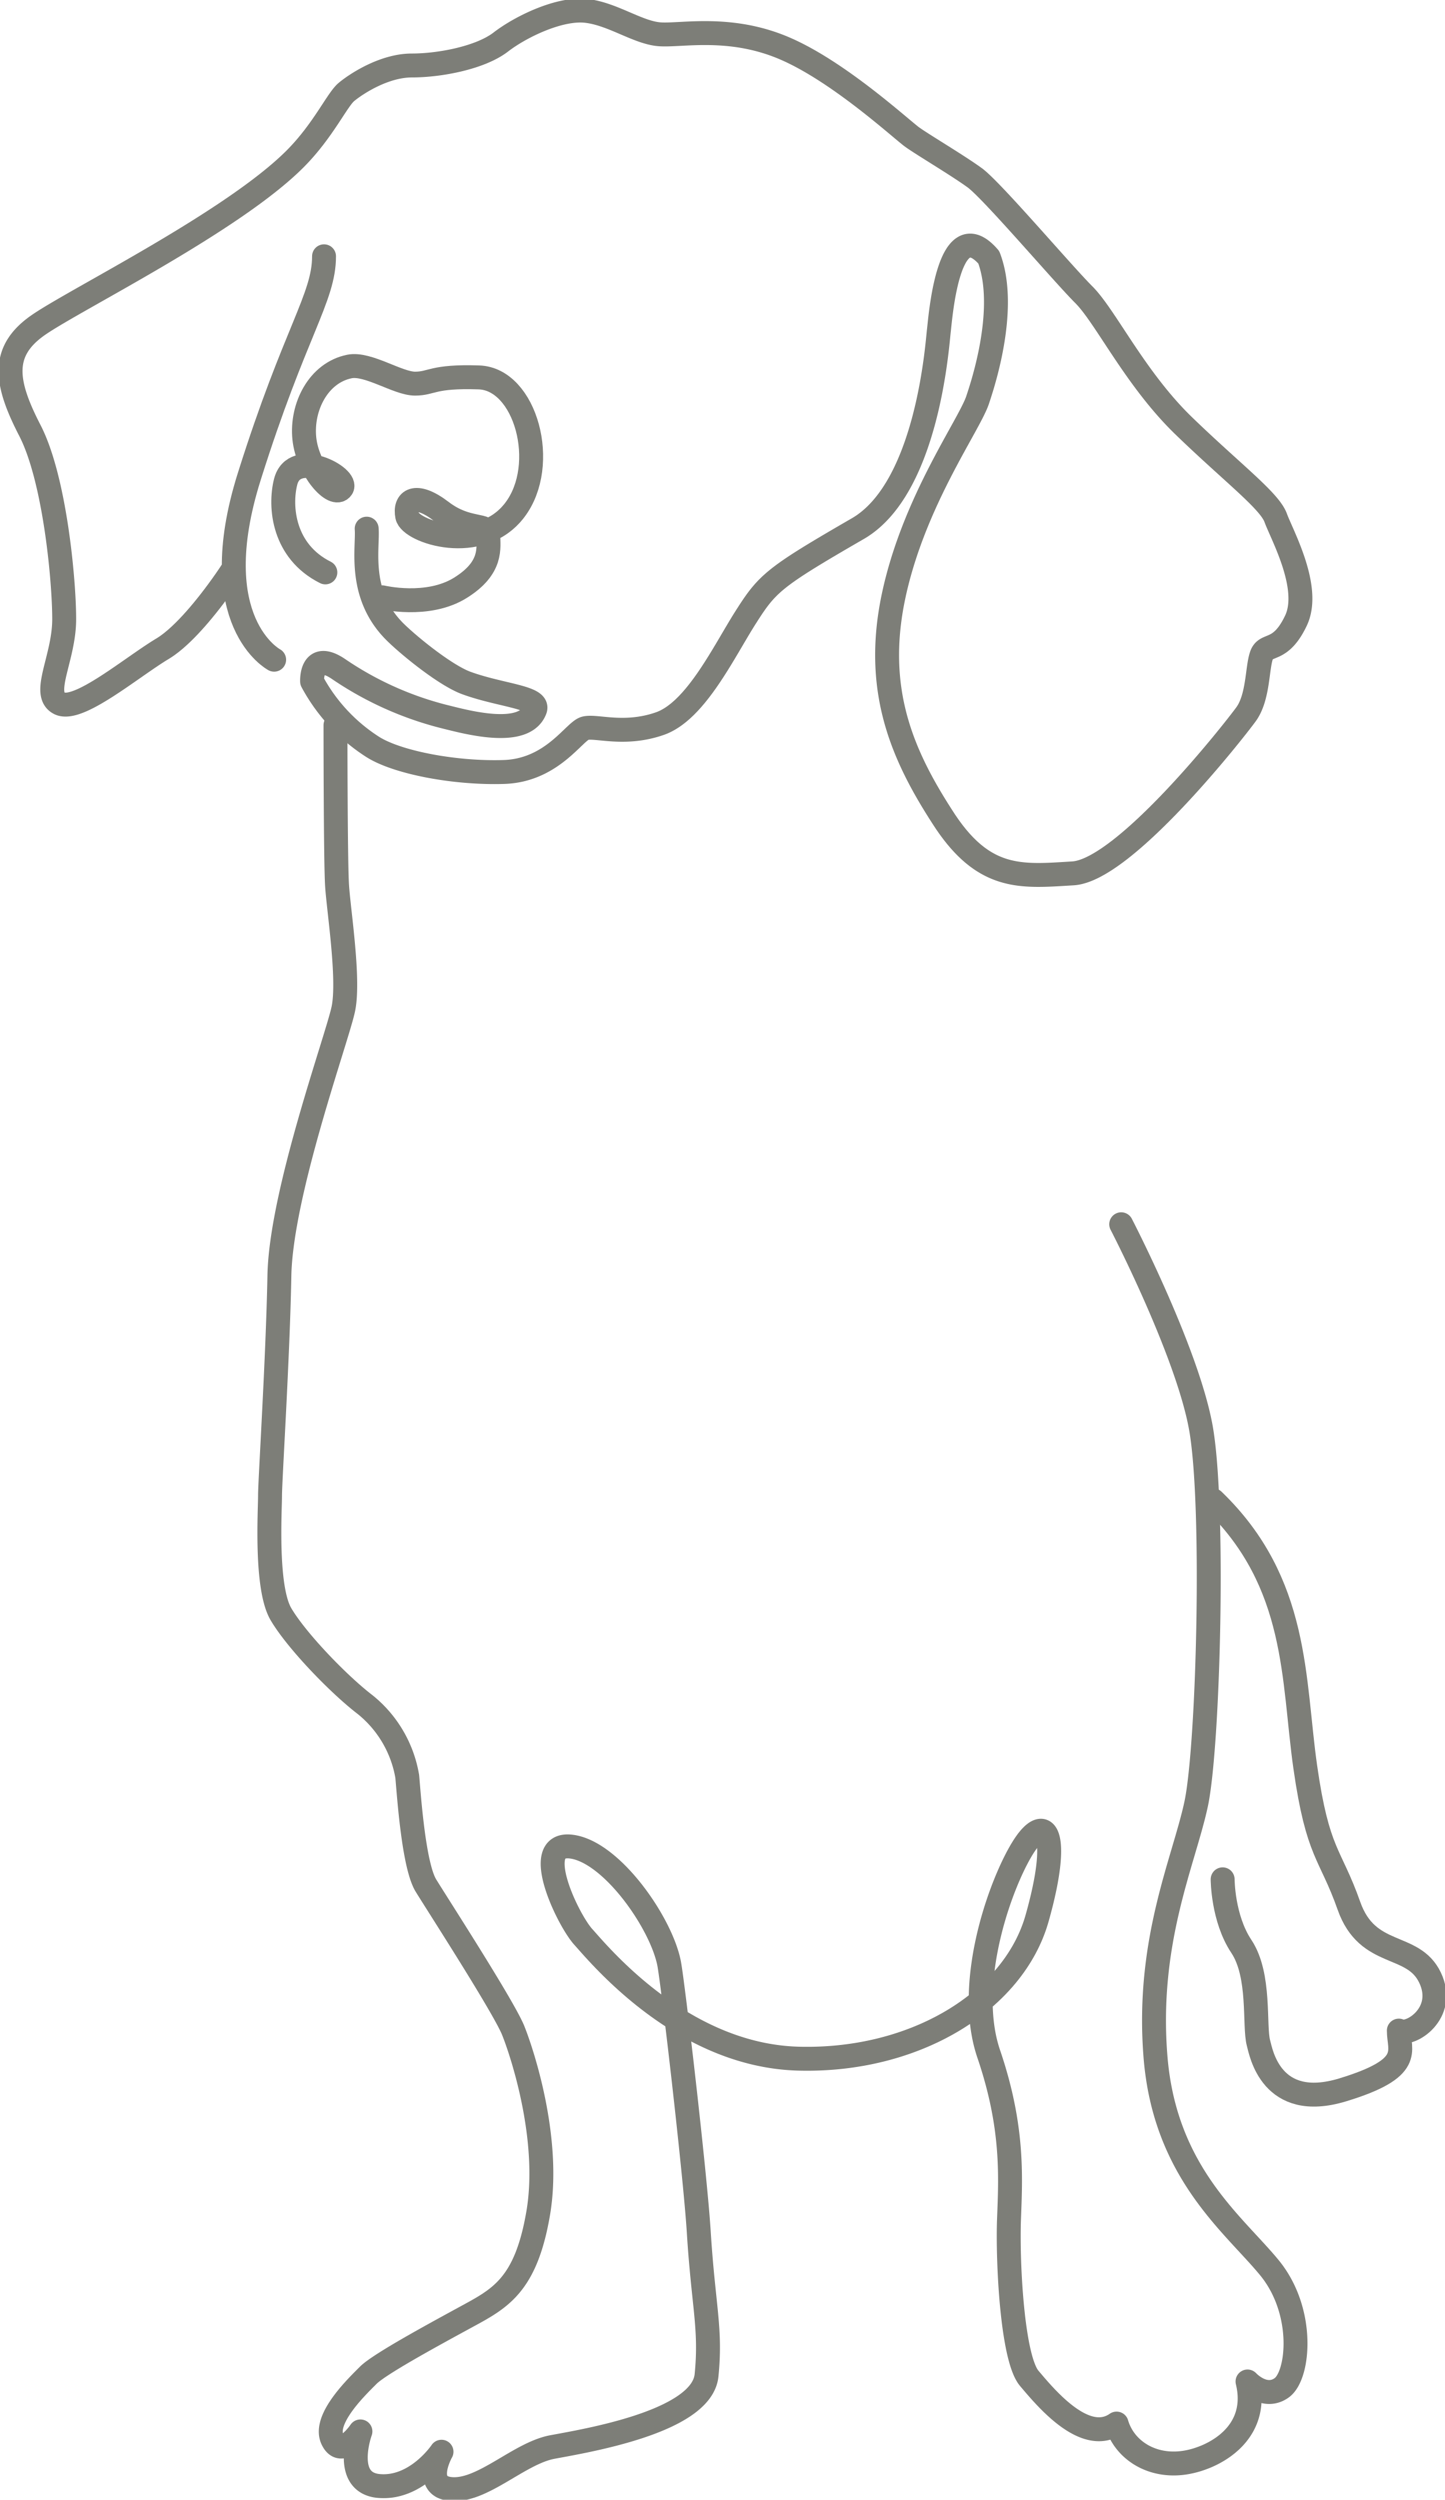 <svg xmlns="http://www.w3.org/2000/svg" xmlns:xlink="http://www.w3.org/1999/xlink" id="Group_325" data-name="Group 325" width="181.235" height="313.431" viewBox="0 0 181.235 313.431"><defs><clipPath id="clip-path"><rect id="Rectangle_226" data-name="Rectangle 226" width="181.235" height="313.431" fill="none" stroke="#7d7e78" stroke-width="3"></rect></clipPath></defs><g id="Group_324" data-name="Group 324" clip-path="url(#clip-path)"><path id="Path_880" data-name="Path 880" d="M21.669,68.784S12.8,64.091,18.541,45.839,27.926,23.416,27.926,18.2" transform="translate(12.715 13.934)" fill="none" stroke="#7d7e78" stroke-linecap="round" stroke-linejoin="round" stroke-width="3"></path><path id="Path_881" data-name="Path 881" d="M28.4,71.192s-4.693,7.235-8.6,9.582S9.235,88.791,6.889,87.619s.588-5.671.588-10.56S6.3,59.458,3.174,53.4-.542,43.424,4.347,40.1,28.6,27.193,36.418,19.37c3.521-3.519,5.281-7.429,6.453-8.408s4.695-3.325,8.213-3.325S59.689,6.66,62.232,4.7,69.661.4,72.986.793s6.453,2.738,9.191,2.934,8.8-1.174,15.645,1.758,14.666,10.17,16.035,11.148,5.671,3.521,7.823,5.085,10.95,11.928,13.688,14.666,6.453,10.56,12.516,16.427,10.754,9.386,11.538,11.536,4.5,8.8,2.541,12.908-3.715,2.737-4.3,4.3-.392,5.281-1.956,7.431S140.453,108.542,134,108.934s-11.148.978-16.231-6.845-8.8-16.035-6.259-27.965,9.582-21.51,10.56-24.638c.3-.952,3.911-11.148,1.37-17.8-5.085-5.865-6.063,7.627-6.259,9.191s-1.368,19.751-10.168,24.836c-10.629,6.141-11.342,6.843-14.08,11.146S86.676,88.6,82.177,90.161s-8.017.2-9.386.586-4.107,5.281-10.17,5.475-13.3-1.162-16.427-3.129A22.234,22.234,0,0,1,38.57,84.88s-.21-3.962,3.323-1.564a41.584,41.584,0,0,0,13.4,6c2.576.63,9.9,2.666,11.243-.918.588-1.564-4.3-1.76-8.6-3.325-2.677-.973-7.308-4.765-9-6.453-4.693-4.693-3.325-10.56-3.521-12.906" transform="translate(0.574 0.574)" fill="none" stroke="#7d7e78" stroke-linecap="round" stroke-linejoin="round" stroke-width="3"></path><path id="Path_882" data-name="Path 882" d="M32.54,54.993s5.671,1.368,9.778-1.174,3.521-5.083,3.521-6.647-2.542-.392-5.867-2.934-4.693-1.368-4.3.586,9.191,4.889,13.494-.782,1.368-16.425-4.5-16.621-5.867.782-8.017.782-5.9-2.615-8.213-2.152c-3.911.782-6.063,5.085-5.671,9s3.715,7.627,4.693,6.259-5.969-5.064-7.039-.782c-.782,3.129-.293,8.7,4.986,11.342" transform="translate(15.403 19.901)" fill="none" stroke="#7d7e78" stroke-linecap="round" stroke-linejoin="round" stroke-width="3"></path><path id="Path_883" data-name="Path 883" d="M27.429,51.5s0,17.013.2,20.14,1.564,11.736.782,15.45-7.823,23.074-8.017,33.439-1.174,25.618-1.174,27.574-.586,11.538,1.368,14.861,7.237,8.8,10.56,11.344a14.71,14.71,0,0,1,5.281,9c.2,2.15.782,11.146,2.346,13.688s9.778,15.253,10.952,18.187,4.693,13.688,3.129,22.88-4.889,10.754-9.191,13.1S32.9,257.027,31.536,258.4s-5.671,5.475-4.5,8.017,3.521-.98,3.521-.98-2.346,6.455,2.346,6.847,7.823-4.3,7.823-4.3-2.542,4.5,1.368,4.691,8.409-4.5,12.516-5.277,18.773-3.13,19.359-9-.392-8.607-.978-17.991c-.452-7.232-3.234-31.139-3.715-33.635-.978-5.085-7.235-14.08-12.32-14.666s-.392,9.191,1.564,11.34,12.32,14.862,26.986,15.253,26.986-7.235,29.919-17.6,1.174-13.3-1.564-9.191-7.627,17.013-4.5,26.2,2.737,15.449,2.542,20.731.39,17.4,2.541,19.945,7.041,8.409,10.952,5.669c.978,3.326,4.444,5.547,8.6,4.891,3.717-.586,9.387-3.716,7.823-10.168,0,0,2.15,2.346,4.3.782s2.933-9.583-1.564-15.058-13.1-11.928-14.276-26.4,3.52-24.442,5.085-31.677,2.346-37.744.586-47.326-9.974-25.42-9.974-25.42" transform="translate(14.648 39.428)" fill="none" stroke="#7d7e78" stroke-linecap="round" stroke-linejoin="round" stroke-width="3"></path><path id="Path_884" data-name="Path 884" d="M87.364,154.07s0,4.889,2.346,8.409c2.426,3.637,1.564,9.972,2.15,12.124.314,1.148,1.566,8.6,10.562,5.867s7.039-4.889,7.039-7.431c1.368.782,6.063-2.152,3.911-6.649s-7.821-2.346-10.168-9-3.912-6.453-5.477-17.4-.782-23.074-11.538-33.439" transform="translate(65.983 81.569)" fill="none" stroke="#7d7e78" stroke-linecap="round" stroke-linejoin="round" stroke-width="3"></path></g></svg>
